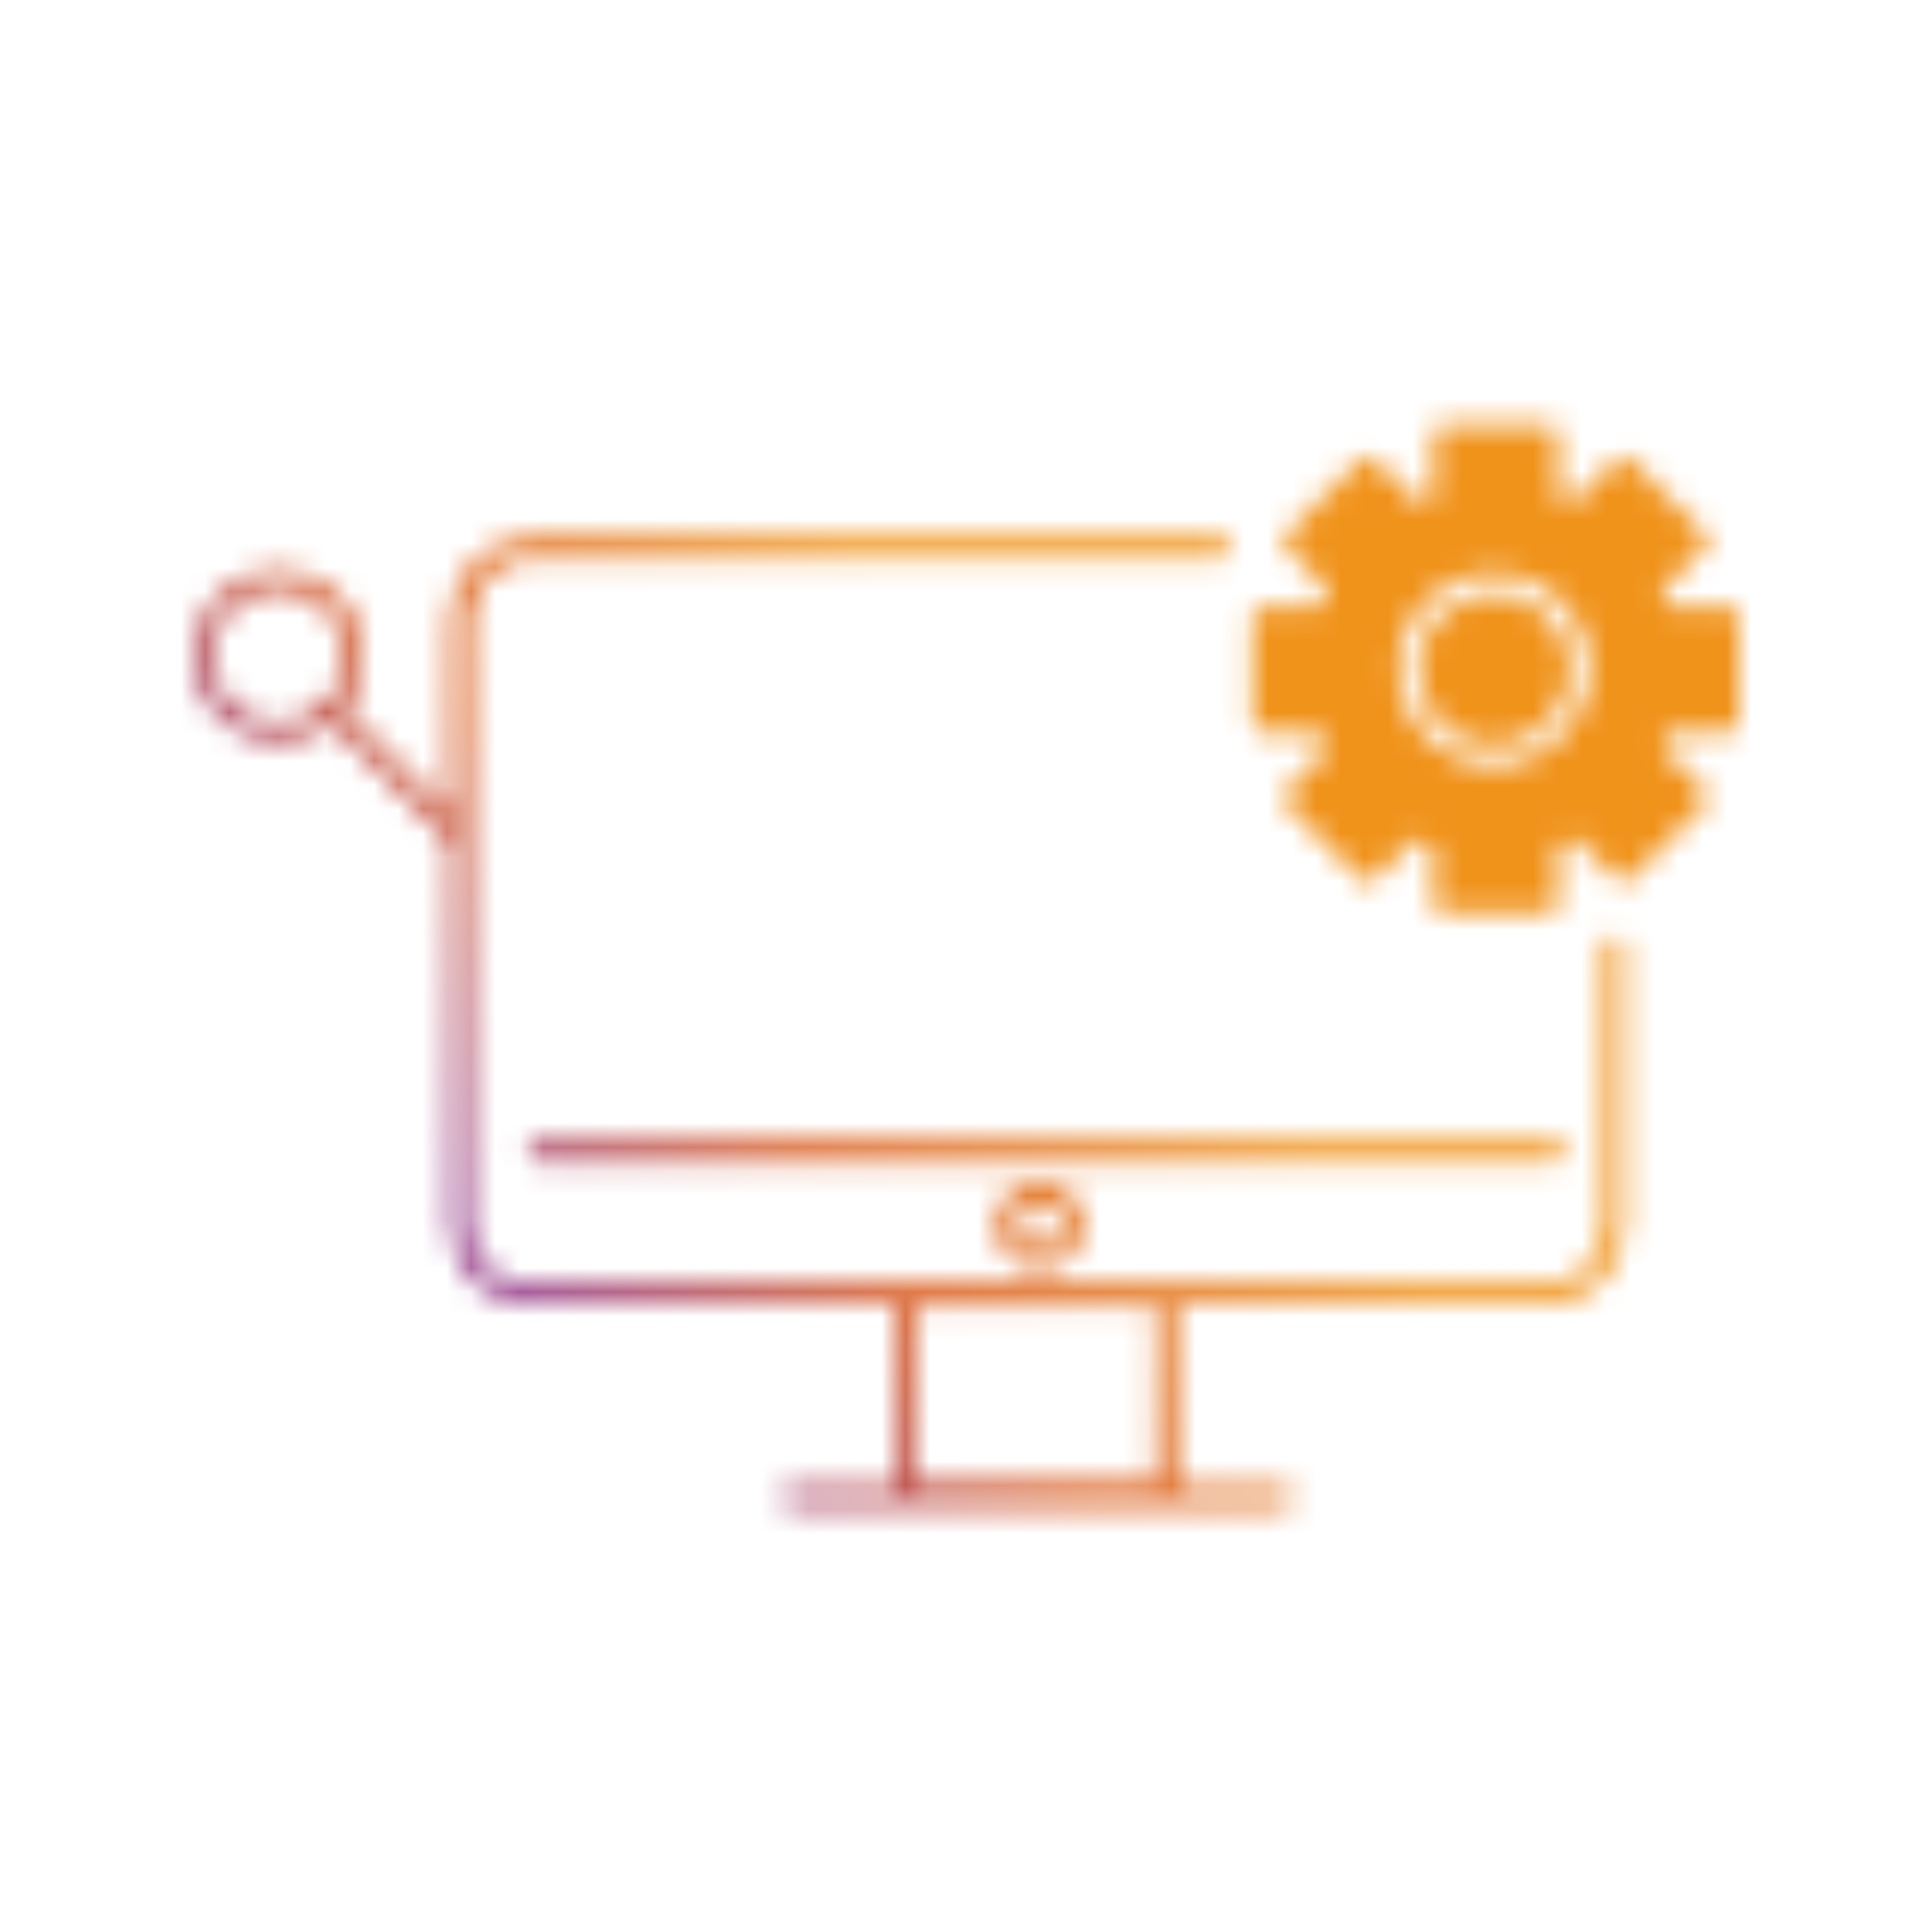 <svg width="80" height="80" viewBox="0 0 80 80" fill="none" xmlns="http://www.w3.org/2000/svg">
<mask id="mask0_14673_2720" style="mask-type:alpha" maskUnits="userSpaceOnUse" x="0" y="0" width="80" height="80">
<g clip-path="url(#clip0_14673_2720)">
<path d="M66.844 38.796C66.618 38.796 66.437 38.977 66.437 39.205V50.714C66.437 52.095 65.318 53.22 63.944 53.22H21.969C20.595 53.22 19.476 52.095 19.476 50.714V25.616C19.476 24.235 20.595 23.11 21.969 23.11H50.574C50.8 23.11 50.981 22.929 50.981 22.701C50.981 22.474 50.8 22.293 50.574 22.293H21.969C20.143 22.293 18.662 23.781 18.662 25.616V33.813L14.269 29.399C15.383 28.013 15.298 25.962 14.015 24.673C12.641 23.292 10.408 23.292 9.029 24.673C7.655 26.053 7.655 28.297 9.029 29.678C9.719 30.371 10.617 30.712 11.522 30.712C12.308 30.712 13.088 30.45 13.732 29.928L18.555 34.773C18.588 34.808 18.622 34.825 18.662 34.842V50.709C18.662 52.538 20.143 54.032 21.969 54.032H37.041V61.576H32.806C32.58 61.576 32.399 61.758 32.399 61.985C32.399 62.212 32.58 62.394 32.806 62.394H53.118C53.344 62.394 53.525 62.212 53.525 61.985C53.525 61.758 53.344 61.576 53.118 61.576H48.692V54.032H63.955C65.781 54.032 67.263 52.544 67.263 50.709V39.199C67.263 38.972 67.082 38.79 66.856 38.79L66.844 38.796ZM9.566 29.144C8.486 28.059 8.486 26.292 9.566 25.207C10.646 24.122 12.404 24.122 13.484 25.207C14.563 26.292 14.563 28.059 13.484 29.144C12.404 30.229 10.646 30.229 9.566 29.144ZM47.872 61.389H37.855V54.038H47.872V61.389Z" fill="#414042"/>
<path d="M41.292 50.709C41.292 51.686 42.083 52.481 43.056 52.481C44.028 52.481 44.82 51.686 44.82 50.709C44.82 49.731 44.028 48.936 43.056 48.936C42.083 48.936 41.292 49.731 41.292 50.709ZM44 50.709C44 51.231 43.576 51.663 43.056 51.663C42.536 51.663 42.112 51.237 42.112 50.709C42.112 50.18 42.536 49.754 43.056 49.754C43.576 49.754 44 50.18 44 50.709Z" fill="#414042"/>
<path d="M64.838 47.692C64.838 47.465 64.657 47.283 64.431 47.283H22.258C22.032 47.283 21.851 47.465 21.851 47.692C21.851 47.919 22.032 48.101 22.258 48.101H64.431C64.657 48.101 64.838 47.919 64.838 47.692Z" fill="#414042"/>
<path d="M61.852 24.571C60.123 24.571 58.715 25.985 58.715 27.724C58.715 29.462 60.123 30.876 61.852 30.876C63.582 30.876 64.99 29.462 64.99 27.724C64.99 25.985 63.582 24.571 61.852 24.571Z" fill="#F05023"/>
<path d="M71.593 25.116H69.072C68.993 24.906 68.902 24.695 68.806 24.491L70.598 22.69C70.756 22.531 70.756 22.27 70.598 22.111L67.511 19.009C67.353 18.85 67.093 18.85 66.935 19.009L65.114 20.838C64.922 20.747 64.724 20.668 64.526 20.594V18.009C64.526 17.782 64.346 17.6 64.119 17.6H59.755C59.529 17.6 59.348 17.782 59.348 18.009V20.565C59.139 20.639 58.93 20.724 58.726 20.815L56.934 19.015C56.776 18.855 56.516 18.855 56.358 19.015L53.271 22.116C53.192 22.196 53.152 22.298 53.152 22.406C53.152 22.514 53.197 22.616 53.271 22.696L54.995 24.428C54.882 24.656 54.786 24.883 54.696 25.116H52.27C52.044 25.116 51.863 25.298 51.863 25.525V29.911C51.863 30.138 52.044 30.32 52.27 30.32H54.628C54.718 30.575 54.814 30.825 54.933 31.07L53.271 32.74C53.113 32.899 53.113 33.16 53.271 33.319L56.358 36.421C56.437 36.501 56.544 36.54 56.646 36.54C56.748 36.54 56.855 36.501 56.934 36.421L58.596 34.751C58.839 34.87 59.094 34.972 59.348 35.057V37.421C59.348 37.648 59.529 37.83 59.755 37.83H64.119C64.346 37.83 64.526 37.648 64.526 37.421V35.023C64.77 34.933 65.013 34.83 65.244 34.717L66.935 36.415C67.014 36.489 67.116 36.535 67.223 36.535C67.331 36.535 67.432 36.489 67.511 36.415L70.598 33.313C70.756 33.154 70.756 32.893 70.598 32.734L68.868 30.996C68.97 30.774 69.06 30.541 69.139 30.308H71.593C71.819 30.308 72 30.127 72 29.899V25.514C72 25.286 71.819 25.105 71.593 25.105V25.116ZM61.852 31.689C59.676 31.689 57.901 29.911 57.901 27.718C57.901 25.525 59.676 23.747 61.852 23.747C64.029 23.747 65.804 25.525 65.804 27.718C65.804 29.911 64.029 31.689 61.852 31.689Z" fill="#F05023"/>
</g>
</mask>
<g mask="url(#mask0_14673_2720)">
<rect x="-0.999" y="10" width="78" height="79" fill="url(#paint0_linear_14673_2720)"/>
</g>
<defs>
<linearGradient id="paint0_linear_14673_2720" x1="69.948" y1="42.663" x2="23.608" y2="78.765" gradientUnits="userSpaceOnUse">
<stop offset="0.255" stop-color="#F0931B"/>
<stop offset="0.544" stop-color="#D9591B"/>
<stop offset="0.759" stop-color="#933884"/>
</linearGradient>
<clipPath id="clip0_14673_2720">
<rect width="64" height="44.8" fill="white" transform="translate(8 17.6)"/>
</clipPath>
</defs>
</svg>
